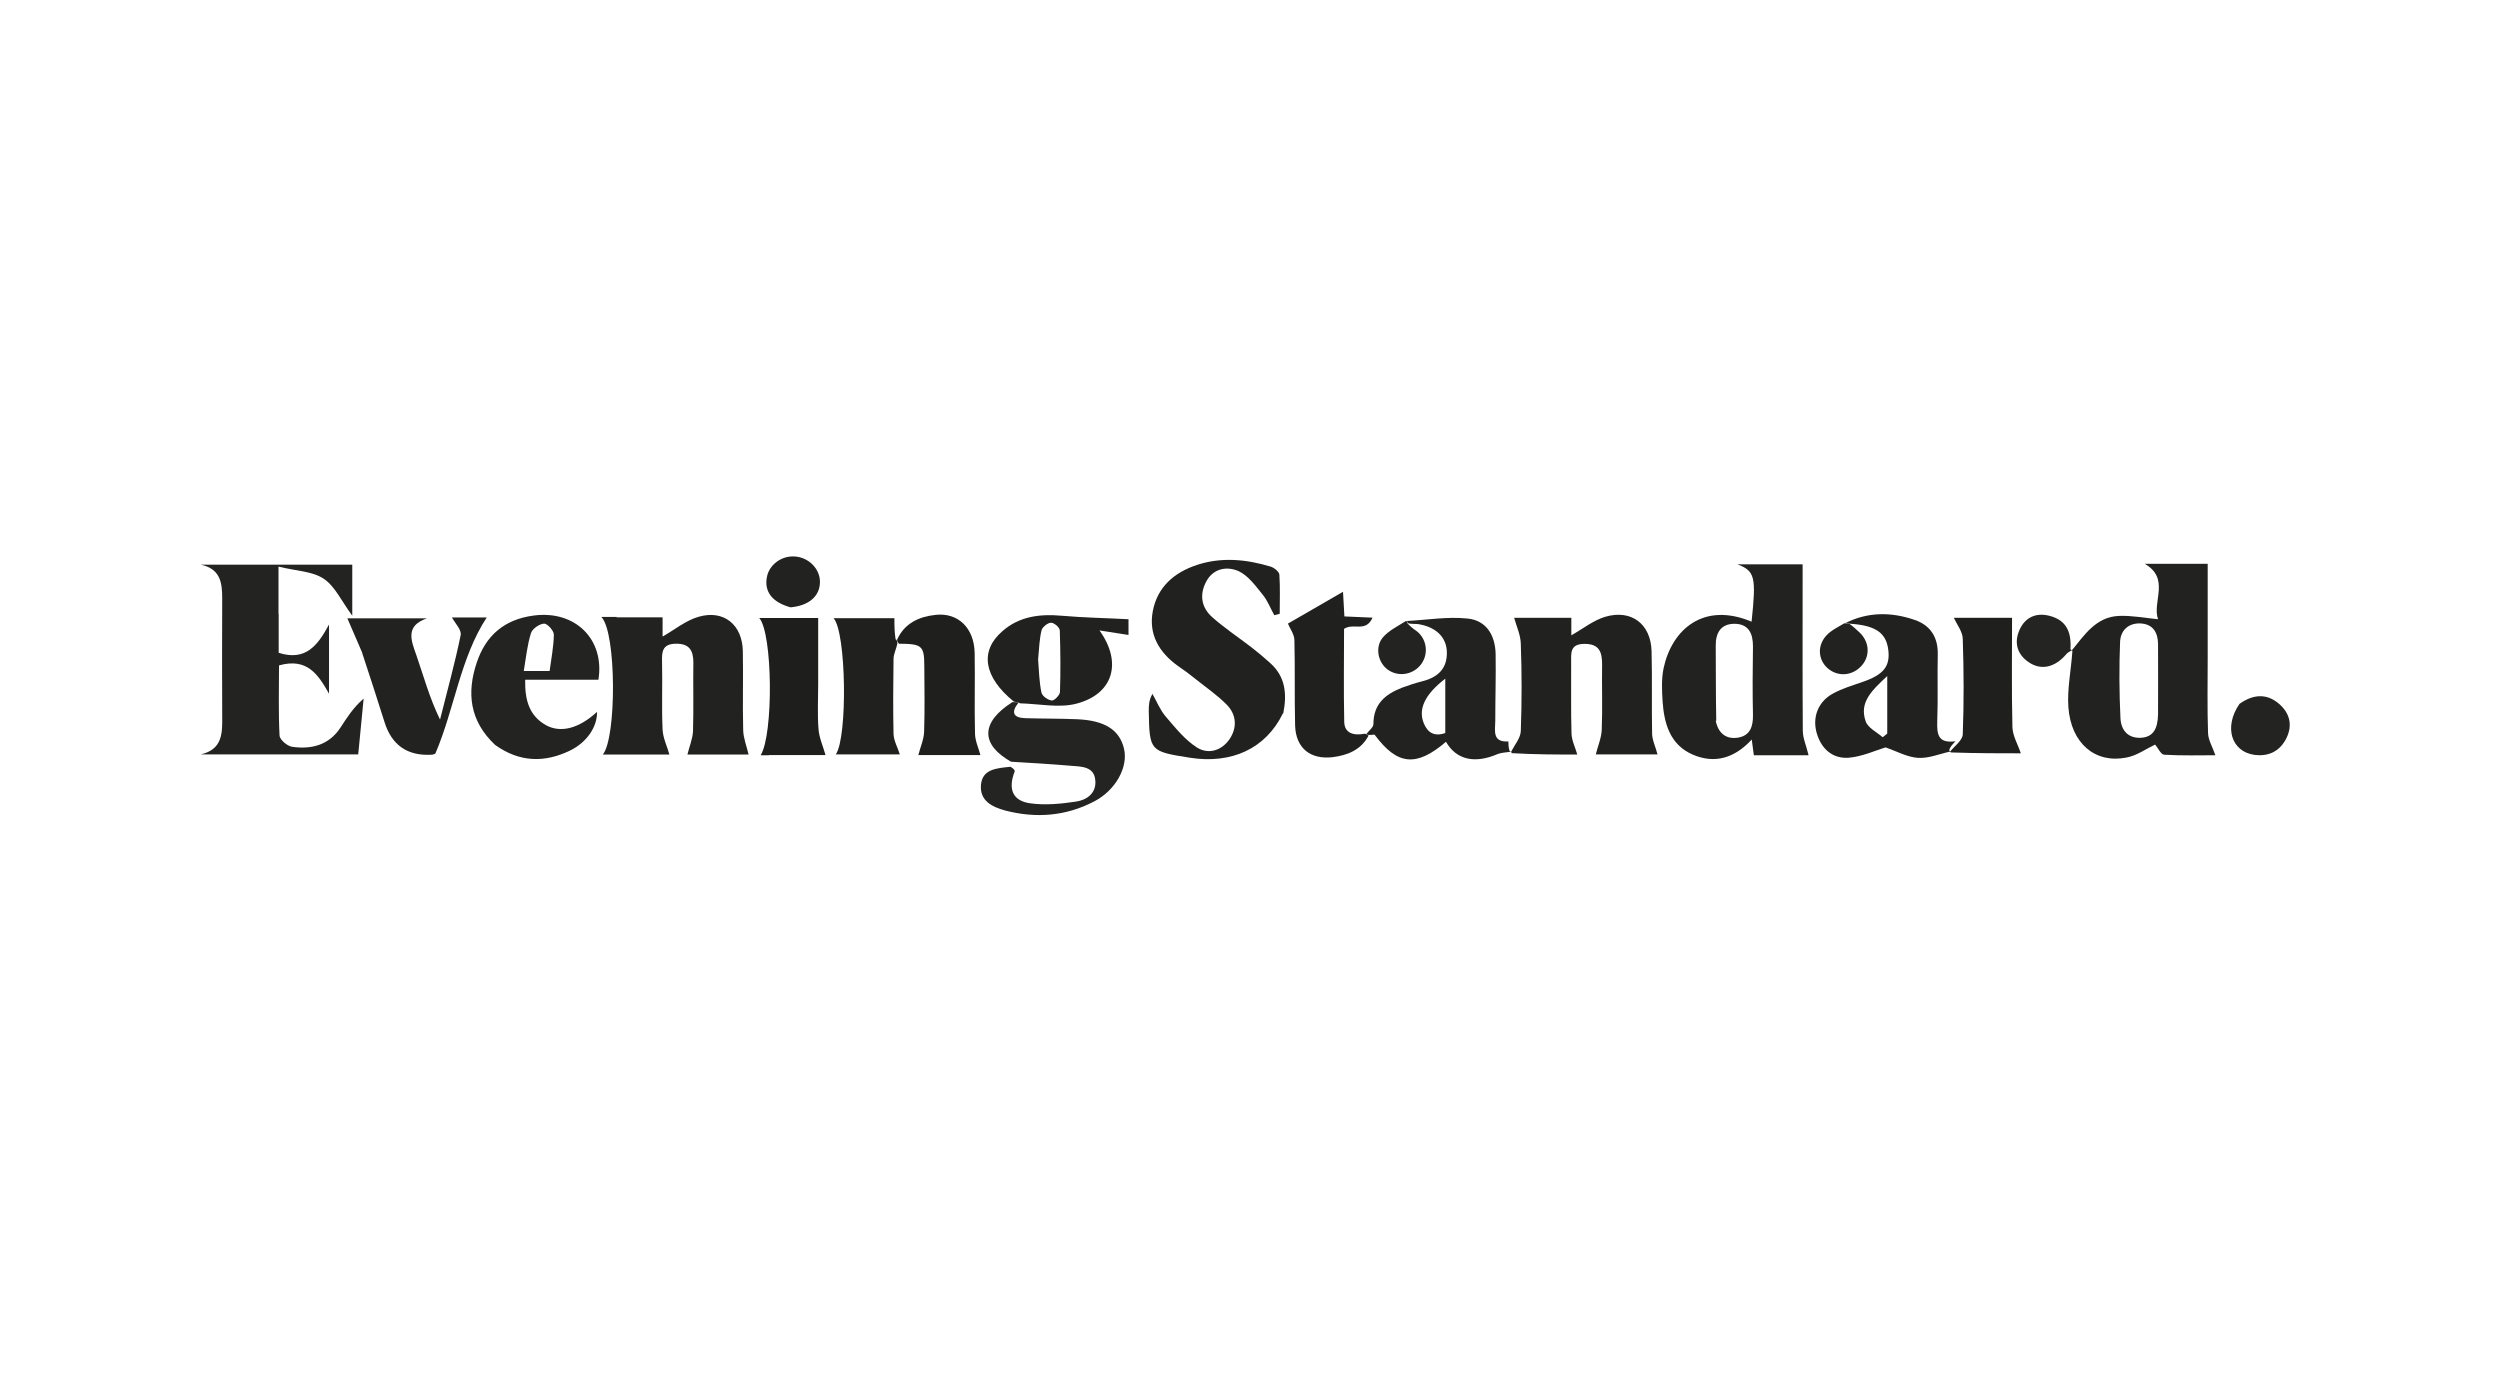 <?xml version="1.0" encoding="UTF-8"?><svg id="a" xmlns="http://www.w3.org/2000/svg" viewBox="0 0 143 80"><defs><style>.b{fill:#242422;}.c{fill:#1f1f1d;}.d{fill:#1e1e1c;}.e{fill:#222220;}.f{fill:#21211f;}.g{fill:#20201e;}.h{fill:#232321;}.i{fill:#232322;}</style></defs><path class="e" d="M118.51,37.2c.73-.89,1.39-1.92,2.7-1.97,.7-.03,1.42,.11,2.23,.19-.35-.99,.71-2.32-.76-3.17h3.6v5.37c0,1.43-.03,2.88,.02,4.31,.01,.4,.26,.8,.42,1.27-.86,0-1.89,.03-2.93-.03-.19-.01-.35-.39-.52-.58-.51,.24-1.04,.63-1.63,.74-1.79,.36-3.18-.8-3.33-2.89-.07-1.02,.15-2.07,.23-3.19-.03-.08-.03-.07-.03-.07m4.93,3.67c0-1.34,.01-2.68,0-4.02-.01-.63-.27-1.13-1-1.17-.69-.03-1.13,.39-1.17,1.02-.06,1.46-.05,2.94,.02,4.4,.03,.66,.41,1.16,1.17,1.12,.72-.04,.96-.53,.98-1.34v-.02Z"/><path class="e" d="M101.43,43.2h-1.11l-.12-.9c-1,1.09-2.14,1.39-3.36,.87-1.31-.56-1.65-1.77-1.74-3.05-.04-.63-.07-1.3,.06-1.91,.48-2.22,2.3-3.8,5.03-2.65,.27-2.55,.2-2.9-.81-3.28h3.73v.89c0,2.88-.01,5.75,.01,8.62,0,.44,.21,.89,.33,1.41h-2.01m-3.3-1.97c.14,.69,.57,1.08,1.29,.96,.68-.12,.85-.64,.84-1.29-.03-1.31-.02-2.62,0-3.93,0-.74-.25-1.28-1.05-1.29-.79,0-1.09,.52-1.08,1.26,.01,1.37,0,2.74,.03,4.29h-.02Z"/><path class="h" d="M15.94,35.1v2.24c1.56,.5,2.25-.45,2.88-1.62v3.96c-.62-1.1-1.25-2.07-2.86-1.62,0,1.3-.04,2.66,.03,4.01,.01,.24,.45,.62,.74,.65,1.1,.15,2.09-.1,2.75-1.11,.37-.57,.73-1.14,1.32-1.65l-.31,3.19H11.49c1.26-.29,1.23-1.25,1.22-2.22-.01-2.24-.01-4.48,0-6.71,0-.9-.11-1.68-1.22-1.92h8.66v2.92c-.63-.86-1-1.7-1.64-2.12-.65-.43-1.58-.44-2.58-.69v2.7h.01Z"/><path class="f" d="M73.38,40.81c-.98,2.01-2.93,2.91-5.33,2.53-2.28-.36-2.3-.38-2.34-2.67,0-.3,0-.61,.21-.98,.25,.44,.44,.93,.77,1.31,.55,.64,1.09,1.32,1.78,1.76,.64,.4,1.4,.19,1.86-.48,.44-.65,.4-1.38-.13-1.94-.55-.57-1.22-1.02-1.84-1.52-.32-.26-.66-.51-1-.74-1.06-.77-1.67-1.79-1.42-3.12,.26-1.38,1.22-2.21,2.51-2.64,1.41-.47,2.84-.33,4.23,.09,.2,.06,.48,.29,.5,.45,.05,.74,.02,1.5,.02,2.25l-.31,.08c-.22-.39-.38-.83-.66-1.17-.41-.51-.84-1.1-1.38-1.35-.63-.28-1.42-.19-1.84,.57-.42,.76-.3,1.52,.35,2.08,.69,.61,1.46,1.12,2.2,1.69,.38,.29,.75,.6,1.1,.92,.86,.77,.97,1.75,.74,2.89v-.02Z"/><path class="e" d="M35.28,35.31h2.62v1.1c.68-.38,1.32-.92,2.06-1.13,1.43-.42,2.51,.45,2.53,1.98,.03,1.5-.02,3,.02,4.5,.01,.46,.2,.93,.31,1.4h-3.5c.1-.43,.3-.89,.32-1.34,.04-1.31,0-2.62,.02-3.93,0-.68-.23-1.08-1-1.07-.79,.01-.81,.48-.79,1.08,.03,1.28-.03,2.56,.03,3.83,.02,.48,.26,.96,.39,1.43h-3.81c.79-.94,.79-6.97-.08-7.87h.87v.02Z"/><path class="f" d="M86.44,42.99c.2-.39,.54-.78,.55-1.18,.06-1.66,.06-3.32,0-4.98-.01-.51-.25-1.01-.38-1.49h3.27v1c.66-.37,1.26-.86,1.94-1.06,1.49-.44,2.61,.41,2.65,1.97,.04,1.57,0,3.14,.03,4.69,0,.39,.2,.78,.31,1.21h-3.53c.11-.45,.32-.93,.34-1.41,.05-1.25,0-2.5,.02-3.73,0-.69-.14-1.18-1-1.18s-.77,.54-.77,1.1c.01,1.34-.02,2.68,.02,4.02,.01,.41,.22,.81,.33,1.21-1.12,0-2.42,0-3.75-.08-.03-.08-.03-.07-.03-.07v-.02Z"/><path class="e" d="M78.16,41.98c.14-.19,.4-.37,.4-.57,0-1.16,.7-1.71,1.65-2.08,.38-.14,.78-.27,1.18-.37,.88-.23,1.4-.74,1.37-1.68-.03-.85-.64-1.42-1.63-1.58-.15-.02-.32,0-.56-.04-.08-.08-.08-.11-.09-.14,1.16-.06,2.32-.26,3.46-.14,1.05,.1,1.59,.92,1.61,2.04,.02,1.27-.02,2.54-.02,3.81,0,.54-.2,1.24,.75,1.18,0,.17,0,.33,.07,.55,.08,.05,.08,.04,.08,.04-.25,.04-.53,.04-.76,.13-1.32,.57-2.37,.33-2.96-.7-1.69,1.45-2.78,1.35-4.07-.39-.03-.04-.15,0-.32,0-.11,0-.13-.03-.17-.06m4.52-1.59v-1.57c-1.17,.9-1.56,1.74-1.23,2.55,.22,.53,.59,.78,1.23,.56v-1.54Z"/><path class="f" d="M111.55,42.99c-.61,.13-1.23,.4-1.84,.36-.62-.04-1.22-.38-1.86-.6-.58,.18-1.32,.52-2.08,.59-.92,.08-1.57-.48-1.84-1.36-.29-.93,.06-1.84,.9-2.3,.52-.29,1.1-.46,1.67-.66,1.22-.41,1.63-.89,1.51-1.85s-.71-1.39-2.15-1.49c-.2-.02-.25-.03-.3-.04,1.29-.65,2.63-.64,3.96-.18,.91,.31,1.34,1,1.32,1.98-.03,1.28,.02,2.56-.03,3.83-.02,.71,.03,1.27,1.04,1.13-.19,.21-.3,.32-.36,.51,.05,.07,.06,.06,.06,.06m-3.6-2.6v-1.7c-.85,.8-1.63,1.49-1.23,2.6,.13,.37,.64,.61,.97,.9l.26-.21v-1.59Z"/><path class="i" d="M28.31,42.6c-1.45-1.37-1.62-2.97-1.04-4.7,.52-1.56,1.59-2.47,3.25-2.69,2.37-.32,4.08,1.35,3.71,3.67h-4.19c-.02,1.13,.21,2.05,1.19,2.6,.85,.47,1.9,.18,2.92-.76,.02,.83-.56,1.73-1.54,2.21-1.44,.7-2.88,.69-4.29-.32m3.12-4.24c.09-.69,.23-1.38,.24-2.07,0-.23-.38-.64-.56-.63-.27,.02-.67,.29-.75,.55-.21,.67-.28,1.38-.41,2.16h1.49Z"/><path class="e" d="M20.72,37.34c-.3-.69-.57-1.32-.85-1.97h4.55c-1.23,.42-.92,1.23-.61,2.09,.42,1.21,.75,2.45,1.36,3.7,.4-1.61,.85-3.21,1.18-4.83,.06-.3-.32-.68-.5-1.01h1.99c-1.52,2.33-1.83,5.19-2.94,7.79-.03,0-.11,.06-.21,.06-1.39,.08-2.29-.55-2.7-1.88-.41-1.3-.83-2.6-1.28-3.96Z"/><path class="b" d="M58.26,40.19c-.45,.56-.3,.87,.39,.89,.99,.03,1.98,.02,2.96,.06,1.59,.07,2.42,.61,2.68,1.67s-.47,2.39-1.7,3.03c-1.62,.85-3.34,.98-5.1,.52-.72-.2-1.45-.54-1.38-1.45,.07-.91,.87-.97,1.69-1.05,.18,.1,.26,.21,.24,.27-.39,.99-.13,1.68,.89,1.82,.86,.12,1.76,.03,2.63-.1,.6-.09,1.17-.48,1.09-1.23-.07-.76-.76-.77-1.31-.81-1.17-.1-2.34-.17-3.51-.24-1.73-.98-1.76-2.24,.08-3.41,.22,0,.28,.01,.34,.03v.02Z"/><path class="f" d="M58.32,40.21c-.11-.03-.18-.05-.33-.08-1.73-1.41-1.96-2.89-.66-4.02,.97-.86,2.15-1,3.4-.89,1.24,.11,2.49,.13,3.82,.2v.9l-1.66-.26c1.32,1.84,.79,3.64-1.32,4.19-.99,.26-2.11,.01-3.24-.02m1.05-2.51c.05,.63,.06,1.27,.19,1.89,.04,.2,.36,.43,.59,.46,.14,.02,.46-.31,.47-.48,.04-1.17,.03-2.34-.01-3.52,0-.18-.32-.45-.5-.45-.19,0-.48,.24-.54,.42-.12,.48-.14,1-.2,1.68h-.01Z"/><path class="g" d="M78.27,42.1c-.44,.81-1.2,1.1-2.04,1.21-1.28,.15-2.11-.52-2.15-1.81-.04-1.63,0-3.25-.04-4.88,0-.33-.25-.65-.37-.95l3.15-1.82,.08,1.41,1.61,.07c-.39,.87-1.09,.28-1.63,.64,0,1.7-.03,3.51,.01,5.31,.01,.66,.52,.81,1.18,.69,.1,.02,.12,.04,.2,.1h.01Z"/><path class="c" d="M51.31,36.6c.42-.95,1.26-1.33,2.21-1.43,1.28-.14,2.2,.75,2.23,2.17,.03,1.54-.02,3.06,.02,4.6,0,.42,.2,.84,.31,1.25h-3.55c.11-.45,.32-.9,.33-1.35,.04-1.25,.02-2.49,.01-3.73,0-1.18-.13-1.28-1.45-1.29-.09-.1-.1-.15-.1-.2h0Z"/><path class="c" d="M111.54,43c.26-.33,.72-.65,.73-1,.07-1.82,.06-3.64,0-5.46-.01-.41-.33-.81-.51-1.2h3.33c0,2.1-.03,4.18,.02,6.24,.01,.52,.33,1.03,.48,1.51-1.14,0-2.54,0-3.99-.05-.06-.05-.07-.04-.08-.04h.01Z"/><path class="d" d="M43.98,43.2h-.47c.74-1.2,.69-6.96-.08-7.85h3.37v3.78c0,.87-.05,1.73,.02,2.59,.04,.5,.26,.97,.4,1.47h-3.24Z"/><path class="g" d="M51.24,36.56c.07,.08,.08,.12,.09,.25-.07,.33-.21,.59-.22,.86-.02,1.43-.03,2.88,0,4.31,.01,.38,.23,.76,.36,1.17h-3.66c.68-1,.6-6.98-.13-7.79h3.48c0,.42,0,.8,.07,1.22h.01Z"/><path class="h" d="M128.1,40.26c.79-.56,1.56-.6,2.25-.01,.61,.52,.81,1.21,.43,1.98-.37,.73-.99,1.05-1.81,.95-1.33-.17-1.79-1.59-.87-2.92h-.01Z"/><path class="b" d="M118.52,37.19c-.1,.07-.24,.12-.32,.22-.65,.77-1.45,.96-2.17,.46-.67-.46-.83-1.14-.51-1.85,.32-.71,.95-1,1.73-.79,.9,.24,1.25,.86,1.18,1.92,.07,.04,.08,.03,.08,.03h0Z"/><path class="e" d="M45.22,34.74c-1.05-.29-1.5-.89-1.36-1.7,.12-.73,.83-1.26,1.6-1.21,.81,.05,1.47,.73,1.44,1.5-.02,.78-.64,1.32-1.69,1.41h.01Z"/><path class="e" d="M105.49,35.65c.11,0,.17,.02,.29,.03,.25,.18,.42,.34,.6,.51,.55,.53,.6,1.32,.12,1.87-.53,.61-1.37,.67-1.95,.17-.55-.48-.62-1.28-.09-1.87,.26-.29,.65-.48,1.04-.71h-.01Z"/><path class="h" d="M80.43,35.52c.07,.03,.07,.06,.08,.14,.17,.18,.33,.31,.51,.43,.58,.44,.71,1.26,.3,1.86-.44,.64-1.31,.8-1.93,.36-.57-.4-.76-1.29-.29-1.85,.33-.39,.85-.64,1.34-.95h-.01Z"/></svg>